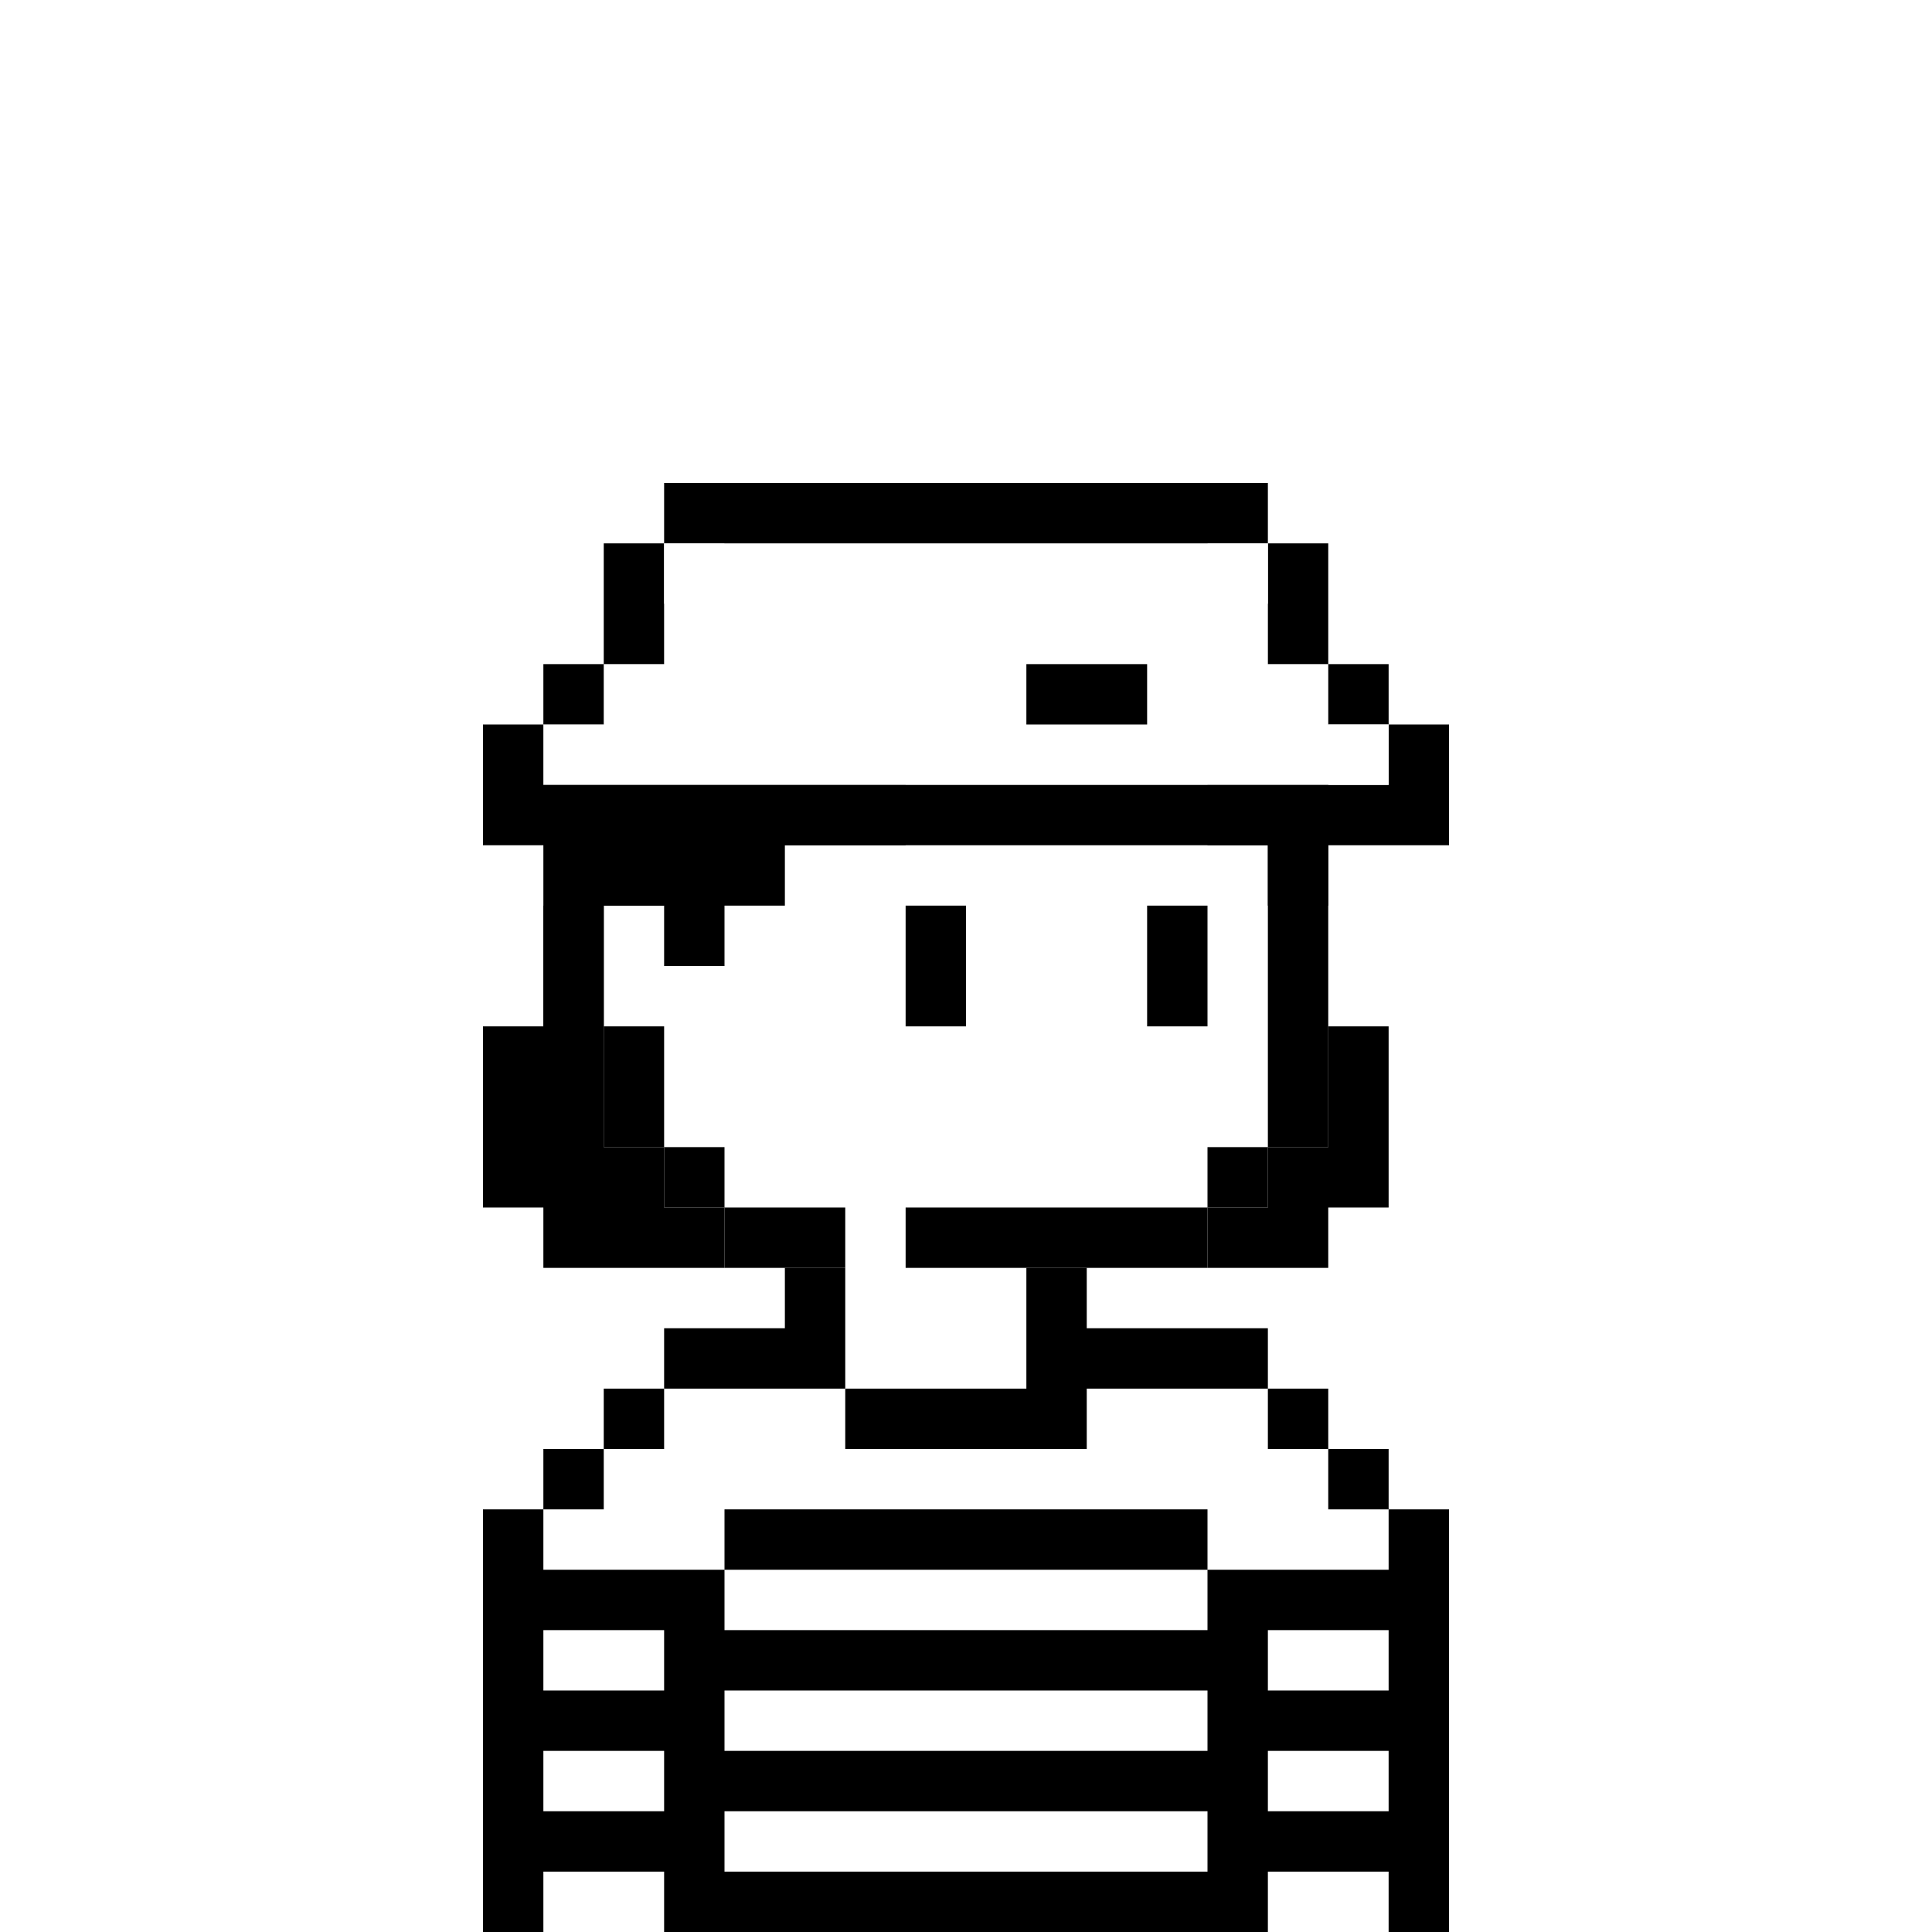 <svg xmlns='http://www.w3.org/2000/svg' viewBox='0 0 32 32'><rect width="32" height="32" fill="white"/><path d="M20 9H12V10H11V11H10V15H9V17H10V19H11V20H12V21H14V20H12V19H11V17H10V15H11V11H12V10H20V11H21V19H20V20H15V21H20V20H21V19H22V11H21V10H20V9Z" fill="black"/><path d="M16 15H15V17H16V15Z" fill="black"/><path d="M19 15H20V17H19V15Z" fill="black"/><path d="M13 21H14V23H11V22H13V21Z" fill="black"/><path d="M10 24V23H11V24H10Z" fill="black"/><path d="M9 25V24H10V25H9Z" fill="black"/><path fill-rule="evenodd" clip-rule="evenodd" d="M12 26H9V25H8V32H9V31H11V32H21V31H23V32H24V25H23V24H22V23H21V22H18V21H17V23H14V24H18V23H21V24H22V25H23V26H20V25H12V26ZM12 26V27H20V26H12ZM21 27V28H23V27H21ZM23 29V30H21V29H23ZM9 28V27H11V28H9ZM11 30V29H9V30H11ZM12 31H20V30H12V31ZM20 28V29H12V28H20Z" fill="black"/><path d="M20 9H12V10H11V11H10V12H9V17H8V20H9V21H12V20H11V19H10V15H11V16H12V15H13V14H15V13H20V14H21V15H22V11H21V10H20V9Z" fill="black"/><path d="M22 17H23V20H22V21H20V20H21V19H22V17Z" fill="black"/><path d="M11 8H21V9H11V8Z" fill="black"/><path d="M10 11V9H11V11H10Z" fill="black"/><path d="M9 12V11H10V12H9Z" fill="black"/><path d="M23 12H24V14H8V12H9V13H23V12Z" fill="black"/><path d="M22 11V9H21V11H22Z" fill="black"/><path d="M22 11V12H23V11H22Z" fill="black"/><path d="M19 11H17V12H19V11Z" fill="black"/><path fill-rule="evenodd" clip-rule="evenodd" d="M9 13H23V12H22V11H21V9H11V11H10V12H9V13ZM19 11H17V12H19V11Z" fill="white"/></svg>